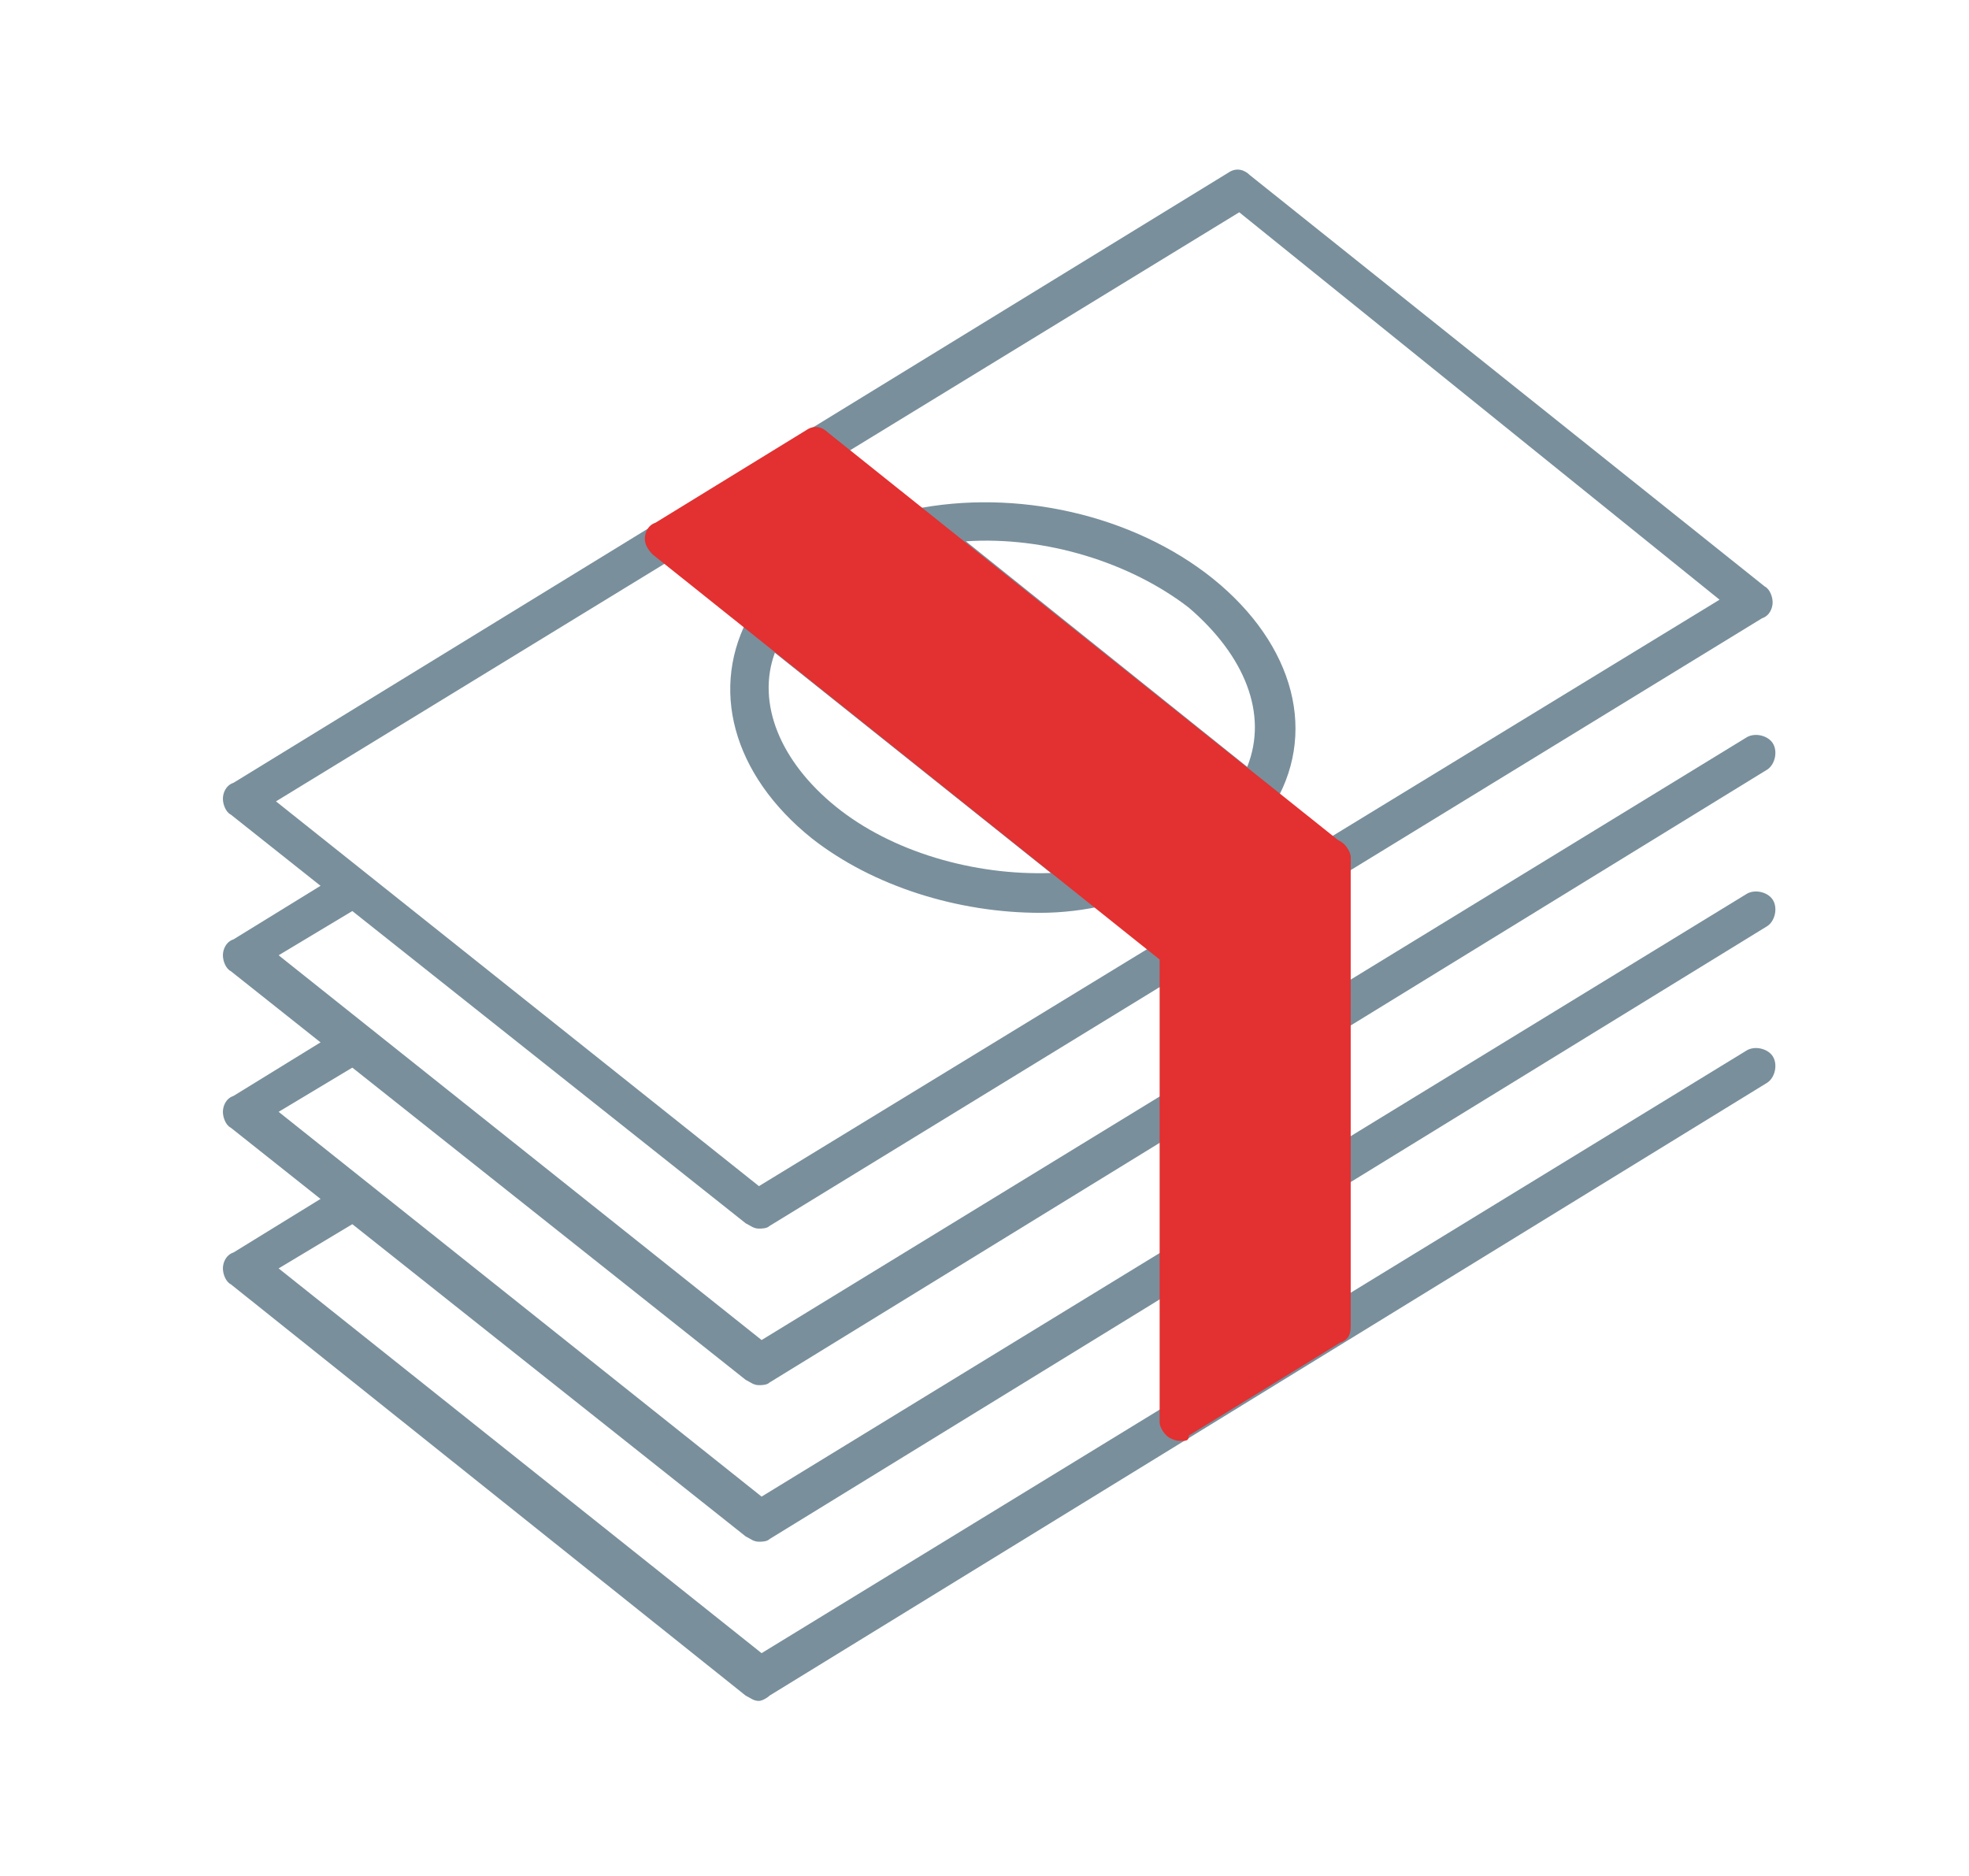 <?xml version="1.0" encoding="utf-8"?>
<!-- Generator: Adobe Illustrator 21.1.0, SVG Export Plug-In . SVG Version: 6.00 Build 0)  -->
<svg version="1.1" id="Online" xmlns="http://www.w3.org/2000/svg" xmlns:xlink="http://www.w3.org/1999/xlink" x="0px" y="0px"
	 viewBox="0 0 74.2 70.7" style="enable-background:new 0 0 74.2 70.7;" xml:space="preserve">
<style type="text/css">
	.st0{fill:#798F9C;}
	.st1{fill:#E33031;}
</style>
<g>
	<path class="st0" d="M28.6,46.3c-0.2,0-0.3-0.1-0.5-0.2L8.7,30.7c-0.2-0.1-0.3-0.4-0.3-0.6c0-0.2,0.1-0.5,0.4-0.6L46.3,6.5
		c0.3-0.2,0.6-0.1,0.8,0.1l19.4,15.5c0.2,0.1,0.3,0.4,0.3,0.6c0,0.2-0.1,0.5-0.4,0.6L29,46.2C28.9,46.3,28.7,46.3,28.6,46.3z
		 M10.4,30.2l18.2,14.5l36.2-22.1L46.7,8L10.4,30.2z"/>
	<path class="st0" d="M28.6,52.2c-0.2,0-0.3-0.1-0.5-0.2L8.7,36.6c-0.2-0.1-0.3-0.4-0.3-0.6c0-0.2,0.1-0.5,0.4-0.6l3.9-2.4
		c0.3-0.2,0.8-0.1,1,0.2c0.2,0.3,0.1,0.8-0.2,1l-3,1.8l18.2,14.5l37.1-22.7c0.3-0.2,0.8-0.1,1,0.2c0.2,0.3,0.1,0.8-0.2,1L29,52.1
		C28.9,52.2,28.7,52.2,28.6,52.2z"/>
	<path class="st0" d="M28.6,58.1c-0.2,0-0.3-0.1-0.5-0.2L8.7,42.5c-0.2-0.1-0.3-0.4-0.3-0.6c0-0.2,0.1-0.5,0.4-0.6l3.9-2.4
		c0.3-0.2,0.8-0.1,1,0.2c0.2,0.3,0.1,0.8-0.2,1l-3,1.8l18.2,14.5l37.1-22.7c0.3-0.2,0.8-0.1,1,0.2c0.2,0.3,0.1,0.8-0.2,1L29,58
		C28.9,58.1,28.7,58.1,28.6,58.1z"/>
	<path class="st0" d="M28.6,64.1c-0.2,0-0.3-0.1-0.5-0.2L8.7,48.4c-0.2-0.1-0.3-0.4-0.3-0.6c0-0.2,0.1-0.5,0.4-0.6l3.9-2.4
		c0.3-0.2,0.8-0.1,1,0.2c0.2,0.3,0.1,0.8-0.2,1l-3,1.8l18.2,14.5l37.1-22.7c0.3-0.2,0.8-0.1,1,0.2c0.2,0.3,0.1,0.8-0.2,1L29,63.9
		C28.9,64,28.7,64.1,28.6,64.1z"/>
	<path class="st0" d="M39.2,34.4c-3.1,0-6.3-1-8.6-2.8c-3-2.4-3.9-5.7-2.3-8.5c0.1-0.2,0.3-0.3,0.5-0.4c0.2,0,0.4,0,0.6,0.1l12.6,10
		c0.2,0.2,0.3,0.5,0.3,0.8c-0.1,0.3-0.3,0.5-0.6,0.5C40.9,34.3,40,34.4,39.2,34.4z M29.2,24.6c-0.7,1.9,0.2,4.1,2.3,5.8l0,0
		c2.1,1.7,5.2,2.6,8.1,2.5L29.2,24.6z"/>
	<path class="st0" d="M47.2,30.8c-0.2,0-0.3-0.1-0.5-0.2L34.1,20.5c-0.2-0.2-0.3-0.5-0.3-0.8c0.1-0.3,0.3-0.5,0.6-0.5
		c3.9-0.8,8.3,0.2,11.3,2.6c0,0,0,0,0,0c3.1,2.5,4,5.9,2.2,8.7c-0.1,0.2-0.3,0.3-0.5,0.3C47.3,30.8,47.3,30.8,47.2,30.8z M36.4,20.4
		L47,28.9c0.8-2-0.1-4.2-2.2-6v0C42.6,21.2,39.4,20.2,36.4,20.4z"/>
	<polygon class="st1" points="25.1,20.3 29,23.4 41.5,33.4 44.5,35.8 50.2,32.4 47.2,30 34.5,19.9 30.8,16.9 	"/>
	<path class="st1" d="M44.5,36.6c-0.2,0-0.3-0.1-0.5-0.2L24.6,20.9c-0.2-0.2-0.3-0.4-0.3-0.6c0-0.2,0.1-0.5,0.4-0.6l5.7-3.5
		c0.3-0.2,0.6-0.1,0.8,0.1l19.4,15.5c0.2,0.2,0.3,0.4,0.3,0.6c0,0.2-0.1,0.5-0.4,0.6l-5.7,3.5C44.8,36.6,44.7,36.6,44.5,36.6z
		 M26.4,20.4L44.6,35l4.3-2.6L30.7,17.8L26.4,20.4z"/>
	<polygon class="st1" points="44.5,35.8 44.5,53.6 50.2,50.1 50.2,32.4 	"/>
	<path class="st1" d="M44.5,54.3c-0.1,0-0.2,0-0.4-0.1c-0.2-0.1-0.4-0.4-0.4-0.6V35.8c0-0.3,0.1-0.5,0.4-0.6l5.7-3.5
		c0.2-0.1,0.5-0.1,0.7,0c0.2,0.1,0.4,0.4,0.4,0.6v17.7c0,0.3-0.1,0.5-0.4,0.6l-5.7,3.5C44.8,54.3,44.7,54.3,44.5,54.3z M45.3,36.3
		v16l4.2-2.6v-16L45.3,36.3z"/>
</g>
</svg>
